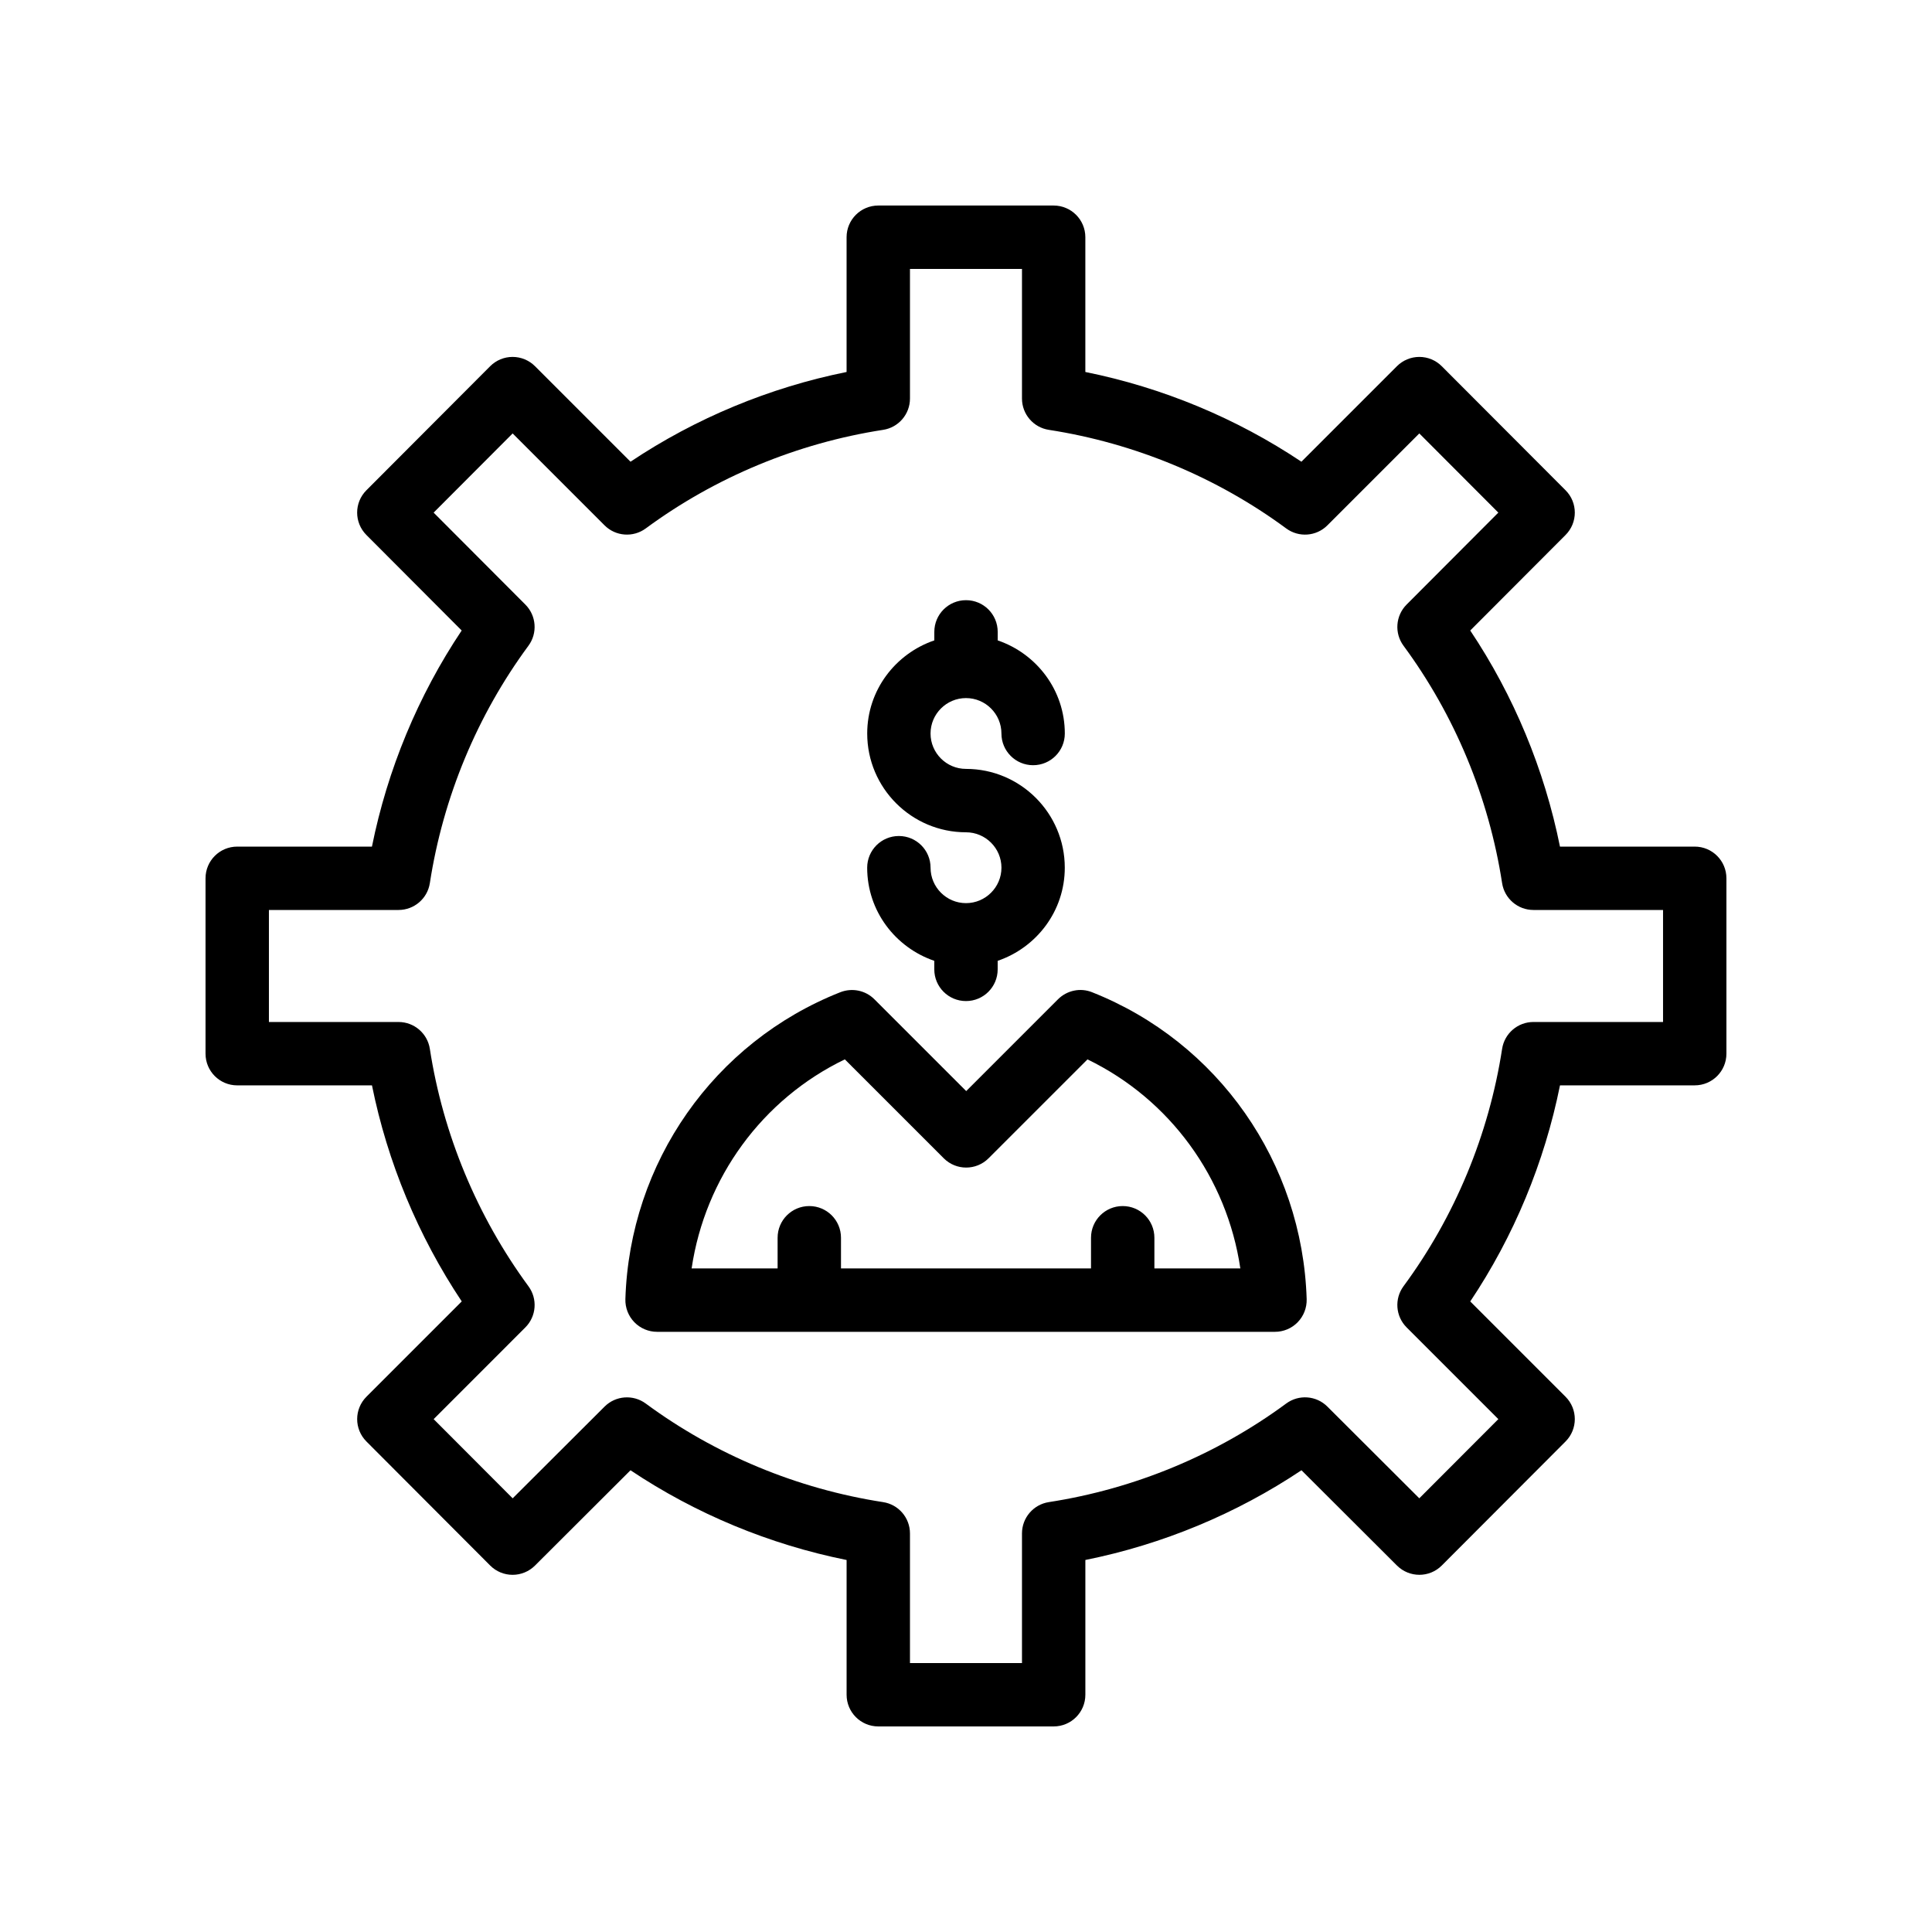 <?xml version="1.0" encoding="UTF-8"?>
<!-- Uploaded to: SVG Repo, www.svgrepo.com, Generator: SVG Repo Mixer Tools -->
<svg fill="#000000" width="800px" height="800px" version="1.1" viewBox="144 144 512 512" xmlns="http://www.w3.org/2000/svg">
 <g>
  <path d="m593.12 368.36h-35.711c-4.117-20.441-12.234-40-23.781-57.27l25.258-25.312c3.273-3.273 3.273-8.586 0-11.855l-32.801-32.867c-1.574-1.582-3.715-2.469-5.938-2.469h-0.008c-2.231 0-4.363 0.887-5.938 2.461l-25.312 25.312c-17.27-11.539-36.816-19.656-57.262-23.781v-35.711c0-4.641-3.754-8.398-8.398-8.398h-46.477c-4.641 0-8.398 3.754-8.398 8.398v35.711c-20.441 4.125-39.992 12.242-57.262 23.781l-25.312-25.312c-1.574-1.574-3.707-2.461-5.938-2.461h-0.008c-2.223 0-4.363 0.887-5.938 2.469l-32.793 32.867c-3.273 3.273-3.273 8.578 0 11.855l25.246 25.312c-11.547 17.27-19.664 36.828-23.781 57.27h-35.703c-4.641 0-8.398 3.754-8.398 8.398v46.477c0 4.641 3.754 8.398 8.398 8.398h35.711c4.109 20.352 12.234 39.91 23.789 57.254l-25.25 25.254c-3.281 3.281-3.281 8.586-0.008 11.867l32.793 32.867c1.574 1.582 3.707 2.469 5.938 2.469h0.008c2.223 0 4.356-0.887 5.93-2.453l25.312-25.258c17.27 11.547 36.828 19.664 57.27 23.781v35.707c0 4.641 3.754 8.398 8.398 8.398h46.477c4.641 0 8.398-3.754 8.398-8.398v-35.711c20.441-4.117 40-12.234 57.27-23.781l25.312 25.258c3.281 3.262 8.594 3.281 11.875-0.016l32.801-32.867c3.269-3.281 3.269-8.586-0.012-11.863l-25.246-25.246c11.547-17.262 19.664-36.816 23.781-57.262l35.707-0.004c4.641 0 8.398-3.754 8.398-8.398v-46.477c0-4.641-3.758-8.395-8.398-8.395zm-8.395 46.477h-34.352c-4.141 0-7.668 3.027-8.297 7.117-3.508 22.746-12.539 44.492-26.125 62.902-2.469 3.344-2.117 7.988 0.82 10.922l24.305 24.305-20.949 20.984-24.359-24.305c-2.938-2.938-7.578-3.273-10.914-0.812-18.418 13.586-40.164 22.617-62.902 26.125-4.094 0.633-7.117 4.156-7.117 8.297v34.355h-29.684v-34.352c0-4.141-3.027-7.668-7.117-8.297-22.738-3.508-44.484-12.539-62.902-26.125-3.328-2.453-7.969-2.125-10.914 0.812l-24.355 24.305-20.941-20.984 24.297-24.305c2.938-2.938 3.289-7.559 0.828-10.906-13.605-18.539-22.648-40.293-26.133-62.918-0.633-4.094-4.156-7.117-8.297-7.117l-34.352-0.004v-29.684h34.352c4.141 0 7.668-3.027 8.297-7.117 3.508-22.738 12.539-44.484 26.125-62.902 2.461-3.336 2.117-7.981-0.812-10.914l-24.312-24.371 20.941-20.984 24.355 24.355c2.938 2.945 7.594 3.273 10.922 0.82 18.418-13.578 40.164-22.609 62.902-26.125 4.102-0.633 7.117-4.156 7.117-8.297v-34.352h29.684v34.352c0 4.141 3.019 7.668 7.117 8.297 22.738 3.519 44.484 12.547 62.902 26.125 3.344 2.461 7.988 2.125 10.922-0.82l24.355-24.355 20.941 20.984-24.312 24.371c-2.926 2.938-3.273 7.578-0.812 10.914 13.586 18.418 22.617 40.164 26.125 62.902 0.633 4.094 4.156 7.117 8.297 7.117h34.355z"/>
  <path d="m433.41 406.95c-3.09-1.246-6.648-0.5-9.027 1.871l-24.328 24.328-24.328-24.328c-2.363-2.371-5.894-3.09-9.02-1.879-33.488 13.211-55.852 45.141-56.973 81.344-0.066 2.269 0.789 4.477 2.371 6.109 1.582 1.633 3.754 2.551 6.027 2.551h163.75c2.269 0 4.445-0.918 6.027-2.551 1.582-1.633 2.434-3.836 2.371-6.109-1.125-36.18-23.453-68.109-56.875-81.336zm16.516 73.199v-8.133c0-4.641-3.754-8.398-8.398-8.398-4.641 0-8.398 3.754-8.398 8.398v8.133h-66.258v-8.133c0-4.641-3.754-8.398-8.398-8.398-4.641 0-8.398 3.754-8.398 8.398v8.133h-22.789c3.566-24.059 18.719-44.848 40.605-55.406l26.215 26.215c3.281 3.281 8.594 3.281 11.875 0l26.215-26.207c21.828 10.57 36.949 31.355 40.508 55.398z"/>
  <path d="m400 383.34c-5.176 0-9.391-4.215-9.391-9.391 0-4.641-3.754-8.398-8.398-8.398-4.641 0-8.398 3.754-8.398 8.398 0 11.488 7.477 21.156 17.785 24.68v2.266c0 4.641 3.754 8.398 8.398 8.398 4.641 0 8.398-3.754 8.398-8.398v-2.266c10.309-3.519 17.785-13.191 17.785-24.68 0-14.441-11.742-26.184-26.184-26.184-5.176 0-9.391-4.207-9.391-9.379 0.004-5.172 4.219-9.387 9.395-9.387s9.391 4.215 9.391 9.391c0 4.641 3.754 8.398 8.398 8.398 4.641 0 8.398-3.754 8.398-8.398 0-11.488-7.477-21.156-17.785-24.68v-2.258c0-4.641-3.754-8.398-8.398-8.398-4.641 0-8.398 3.754-8.398 8.398v2.258c-10.309 3.519-17.785 13.191-17.785 24.68 0 14.434 11.742 26.176 26.184 26.176 5.176 0 9.391 4.215 9.391 9.391-0.008 5.168-4.223 9.383-9.395 9.383z"/>
 </g>
</svg>